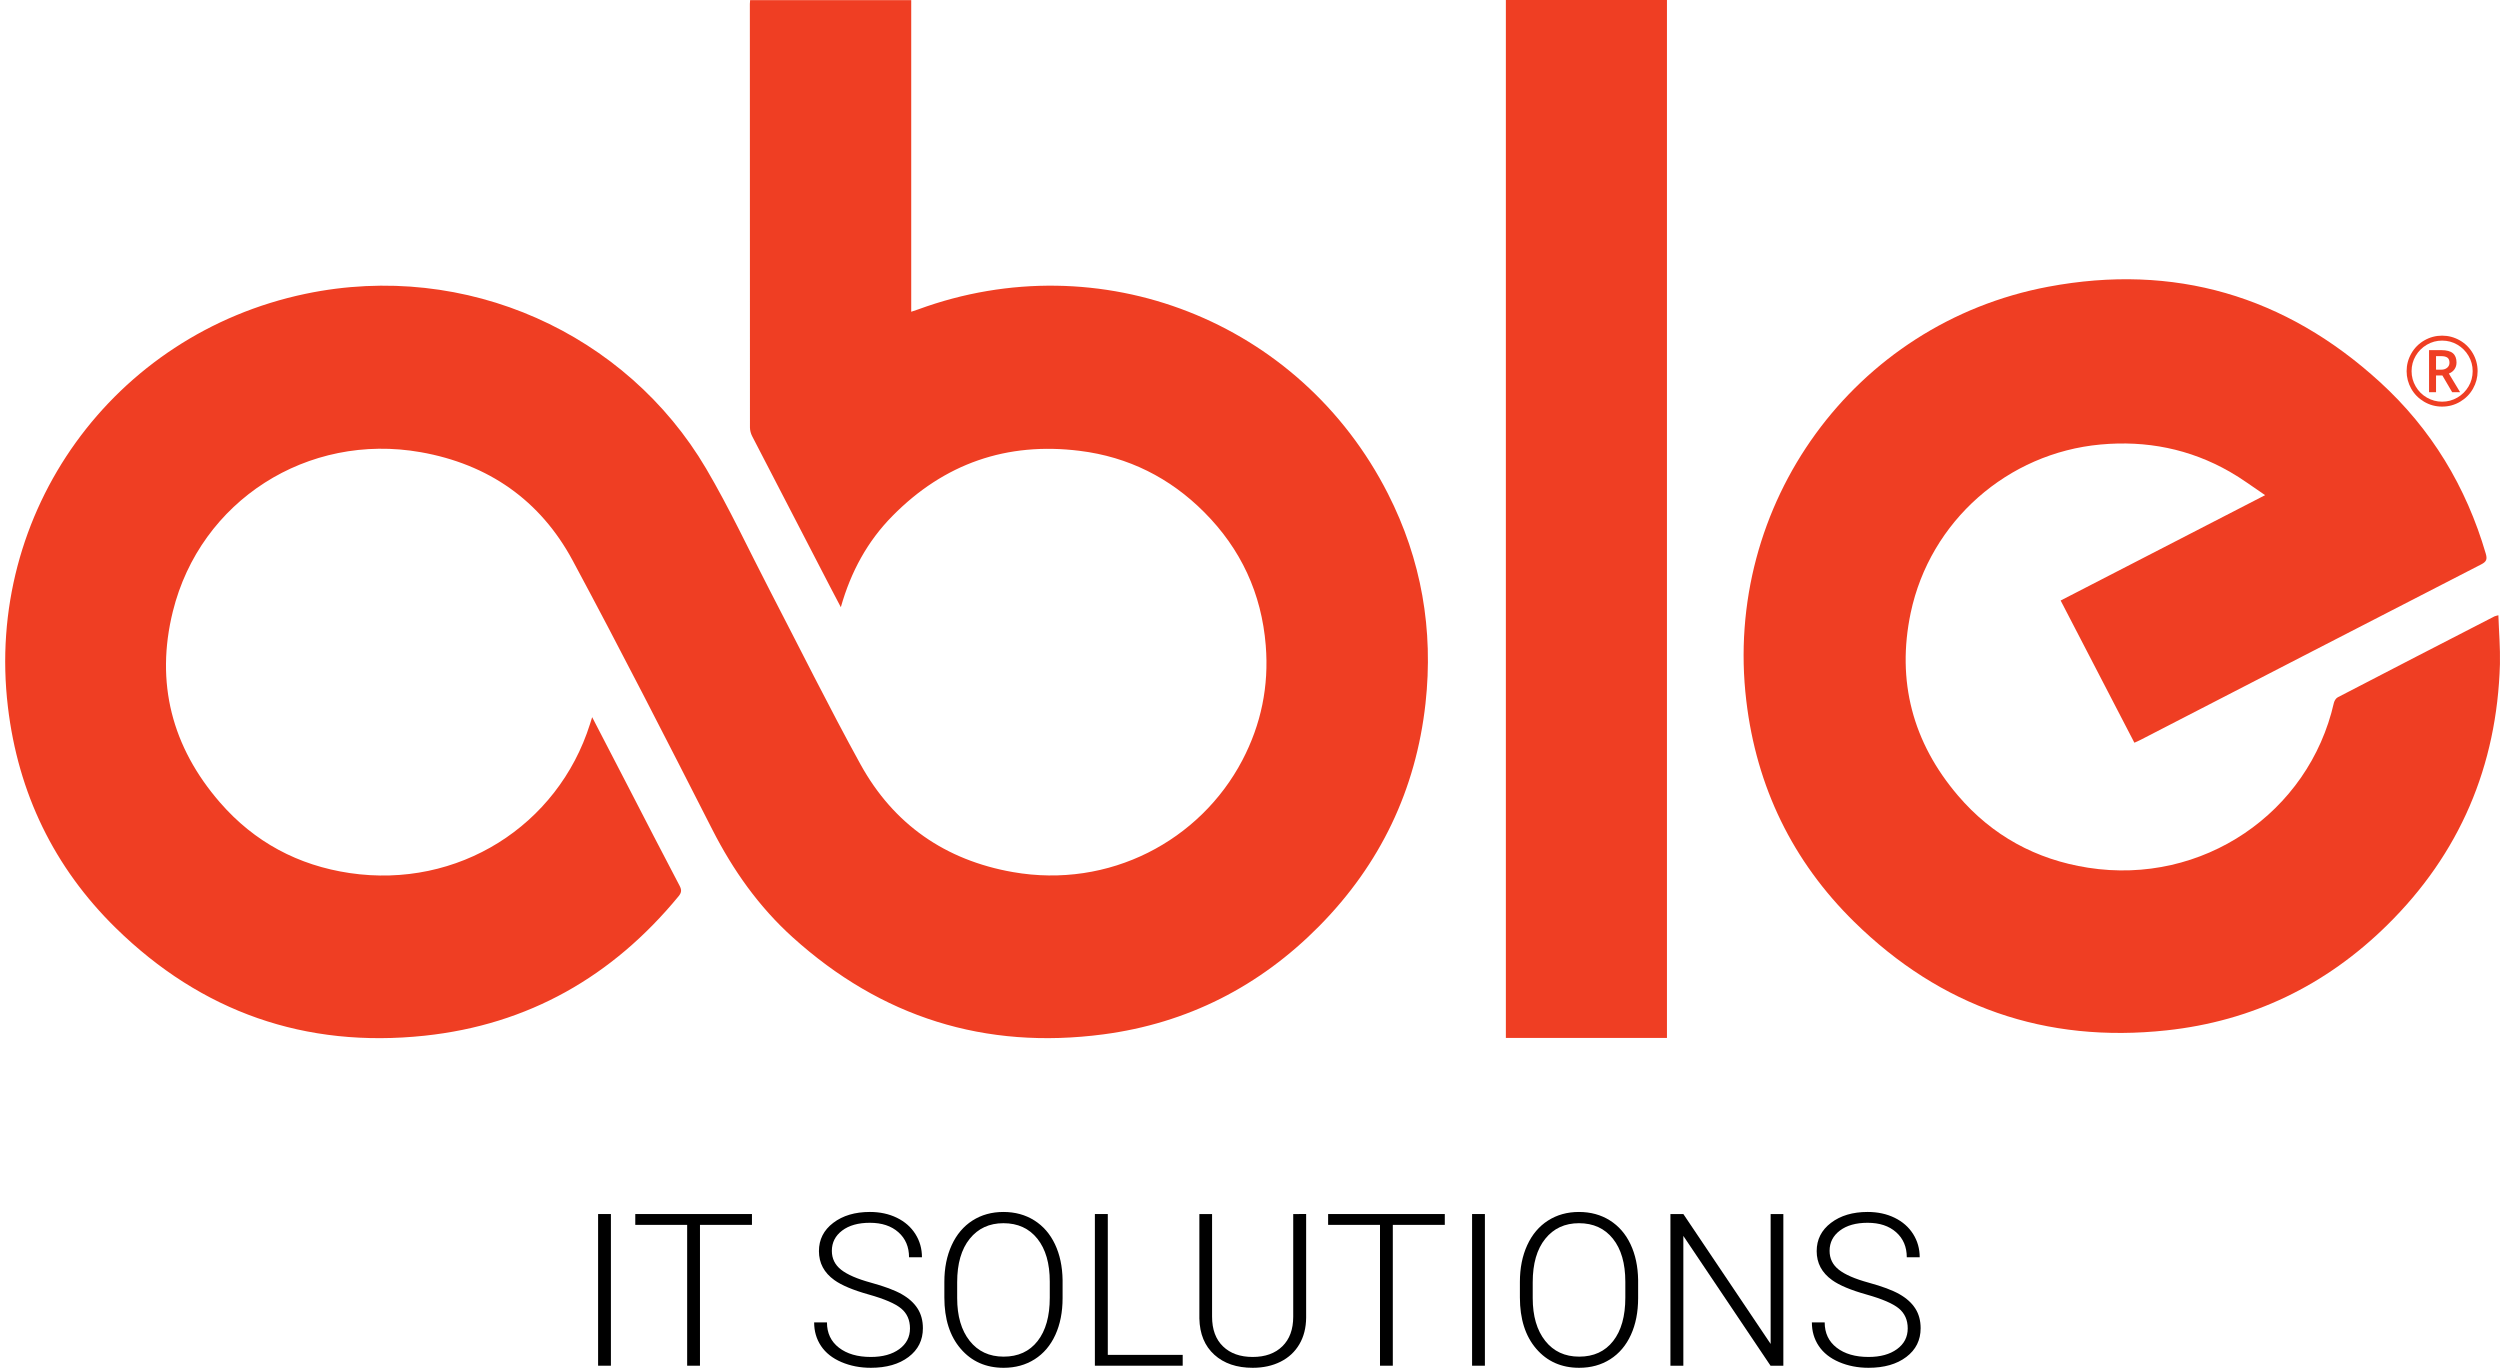 <?xml version="1.0" encoding="utf-8"?>
<!-- Generator: Adobe Illustrator 16.0.0, SVG Export Plug-In . SVG Version: 6.00 Build 0)  -->
<!DOCTYPE svg PUBLIC "-//W3C//DTD SVG 1.1//EN" "http://www.w3.org/Graphics/SVG/1.1/DTD/svg11.dtd">
<svg xmlns:xlink="http://www.w3.org/1999/xlink" version="1.1" xmlns="http://www.w3.org/2000/svg" x="0px" y="0px" width="720px"
	 height="393.924px" viewBox="0 0 720 393.924" enable-background="new 0 0 720 393.924" xml:space="preserve">
<g id="Layer_1" display="none">
	<radialGradient id="SVGID_1_" cx="360" cy="360" r="360" gradientUnits="userSpaceOnUse">
		<stop  offset="0" style="stop-color:#FFFFFF"/>
		<stop  offset="1" style="stop-color:#F1F1F1"/>
	</radialGradient>
	<rect display="inline" fill-rule="evenodd" clip-rule="evenodd" fill="url(#SVGID_1_)" width="720" height="720"/>
</g>
<g id="Layer_2">
	<g>
		<g>
			<g>
				<g>
					<path fill-rule="evenodd" clip-rule="evenodd" fill="#EF3E23" d="M170.541,206.541c3.687,7.15,7.182,13.861,10.665,20.588
						c4.832,9.334,9.619,18.681,14.523,27.976c0.656,1.257,0.538,1.986-0.31,3.032c-19.019,23.118-43.274,36.966-73.11,40.143
						c-34.403,3.655-64.273-6.817-88.965-31.019c-17.786-17.438-28.115-38.849-31.066-63.672
						c-6.68-56.043,30.232-107.348,85.72-118.973c46.346-9.705,92.448,11.453,115.359,50.325c6.718,11.4,12.299,23.461,18.41,35.217
						c8.658,16.684,17.006,33.536,26.062,49.981c9.532,17.279,24.427,27.604,43.877,31.019c27.777,4.889,53.913-9.015,66.08-32.184
						c5.417-10.34,7.695-21.344,6.752-33.073c-1.204-14.988-7.163-27.803-17.715-38.384c-9.876-9.916-21.872-15.94-35.854-17.674
						c-21.011-2.622-39.044,3.654-53.899,18.708c-7.203,7.284-12.008,16.061-14.908,26.32c-1.138-2.183-2.146-4.064-3.125-5.956
						c-7.48-14.418-14.961-28.836-22.402-43.268c-0.398-0.768-0.647-1.695-0.647-2.529c-0.028-40.672-0.028-81.333-0.028-121.977
						c0-0.332,0.04-0.648,0.074-1.113c15.39,0,30.763,0,46.399,0c0,29.79,0,59.58,0,89.754c0.9-0.306,1.469-0.492,2.039-0.69
						c52.363-19.21,109.958,3.311,135.245,53.067c9.665,18.985,13.161,39.215,10.83,60.413
						c-2.753,24.917-13.055,46.352-30.598,64.131c-17.158,17.372-37.958,27.991-62.213,31.195
						c-34.053,4.488-63.949-4.924-89.449-27.962c-9.724-8.778-17.158-19.291-23.123-30.994
						c-13.22-25.938-26.454-51.873-40.228-77.507c-9.341-17.383-24.295-27.763-43.759-31.206
						c-32.589-5.76-63.491,13.955-71.395,45.85c-5.09,20.537-0.285,39.083,13.591,55.051c9.87,11.374,22.501,18.113,37.356,20.311
						c31.12,4.609,59.937-13.557,69.198-42.937C170.096,207.971,170.262,207.429,170.541,206.541z"/>
					<path fill-rule="evenodd" clip-rule="evenodd" fill="#EF3E23" d="M614.701,213.901c-7.045-13.597-14.086-27.155-21.235-40.95
						c19.462-10.036,38.924-20.046,58.89-30.346c-3.628-2.436-6.777-4.819-10.195-6.751c-11.517-6.594-24.016-9.043-37.177-7.837
						c-26.746,2.435-49.119,22.03-54.706,48.482c-4.104,19.597,0.556,37.324,13.608,52.617
						c9.876,11.572,22.536,18.455,37.471,20.785c32.94,5.166,63.603-15.753,70.806-47.503c0.158-0.583,0.581-1.312,1.112-1.576
						c15.013-7.812,30.079-15.558,45.146-23.315c0.213-0.107,0.477-0.133,1.113-0.317c0.161,4.766,0.556,9.414,0.449,14.045
						c-0.848,29.381-11.57,54.642-32.541,75.256c-17.608,17.333-38.846,27.606-63.473,30.253
						c-34.819,3.759-65.007-6.726-89.976-31.273c-17.767-17.463-28.122-38.858-31.06-63.656
						c-6.727-56.547,31.005-108.712,86.956-119.238c36.199-6.806,68.265,2.542,95.511,27.434
						c14.83,13.53,24.865,30.173,30.506,49.451c0.449,1.562,0.239,2.29-1.323,3.084c-32.677,16.787-65.352,33.656-98.028,50.496
						C615.996,213.345,615.415,213.583,614.701,213.901z"/>
					<path fill-rule="evenodd" clip-rule="evenodd" fill="#EF3E23" d="M480.082,298.928c-15.466,0-30.851,0-46.394,0
						c0-99.588,0-199.219,0-298.928c15.462,0,30.876,0,46.394,0C480.082,99.669,480.082,199.247,480.082,298.928z"/>
				</g>
			</g>
			<g>
				<path fill="#EF3E23" d="M693.106,106.89c0-1.813,0.453-3.512,1.359-5.098s2.152-2.837,3.738-3.752
					c1.586-0.915,3.295-1.373,5.126-1.373c1.813,0,3.512,0.454,5.098,1.36s2.837,2.152,3.752,3.738
					c0.915,1.586,1.373,3.294,1.373,5.125c0,1.785-0.439,3.462-1.318,5.03s-2.112,2.823-3.698,3.766
					c-1.586,0.943-3.321,1.414-5.206,1.414c-1.876,0-3.607-0.469-5.193-1.407s-2.821-2.191-3.705-3.759
					C693.549,110.365,693.106,108.684,693.106,106.89z M694.534,106.89c0,1.568,0.395,3.034,1.183,4.397
					c0.788,1.364,1.864,2.438,3.229,3.222c1.364,0.784,2.825,1.176,4.385,1.176c1.576,0,3.04-0.394,4.391-1.183
					s2.422-1.855,3.215-3.202c0.793-1.346,1.19-2.816,1.19-4.411c0-1.577-0.395-3.041-1.184-4.391
					c-0.788-1.351-1.855-2.422-3.201-3.215s-2.816-1.189-4.411-1.189c-1.577,0-3.041,0.394-4.392,1.183s-2.422,1.856-3.215,3.202
					S694.534,105.294,694.534,106.89z M707.477,104.415c0,0.726-0.193,1.366-0.578,1.924c-0.386,0.557-0.927,0.972-1.625,1.244
					l3.236,5.37h-2.284l-2.814-4.813h-1.835v4.813h-2.012V100.84h3.548c1.504,0,2.607,0.294,3.311,0.884
					C707.125,102.313,707.477,103.21,707.477,104.415z M701.576,106.468h1.468c0.726,0,1.308-0.188,1.747-0.564
					s0.659-0.854,0.659-1.434c0-0.68-0.194-1.167-0.584-1.461s-1.006-0.442-1.85-0.442h-1.44V106.468z"/>
			</g>
		</g>
		<g>
			<path d="M175.942,393.324h-3.69v-43.681h3.69V393.324z"/>
			<path d="M216.563,352.763h-14.971v40.561h-3.69v-40.561h-14.94v-3.12h33.601V352.763z"/>
			<path d="M262.075,382.584c0-2.42-0.85-4.335-2.55-5.745c-1.7-1.41-4.811-2.75-9.331-4.021c-4.52-1.27-7.82-2.655-9.9-4.155
				c-2.96-2.119-4.44-4.899-4.44-8.34c0-3.34,1.375-6.055,4.125-8.146c2.75-2.089,6.265-3.135,10.545-3.135
				c2.9,0,5.495,0.56,7.785,1.68s4.065,2.68,5.325,4.68c1.26,2,1.89,4.23,1.89,6.691h-3.72c0-2.989-1.02-5.392-3.06-7.207
				c-2.04-1.816-4.78-2.724-8.22-2.724c-3.34,0-6,0.746-7.98,2.239s-2.97,3.44-2.97,5.844c0,2.224,0.89,4.037,2.67,5.438
				c1.78,1.403,4.63,2.64,8.55,3.712c3.92,1.071,6.89,2.183,8.911,3.332c2.02,1.15,3.54,2.525,4.56,4.125
				c1.02,1.601,1.53,3.49,1.53,5.67c0,3.44-1.375,6.201-4.125,8.28c-2.75,2.081-6.375,3.12-10.875,3.12
				c-3.08,0-5.905-0.55-8.475-1.649c-2.57-1.1-4.521-2.641-5.85-4.62c-1.331-1.98-1.995-4.25-1.995-6.811h3.69
				c0,3.08,1.15,5.511,3.45,7.29c2.3,1.78,5.36,2.67,9.18,2.67c3.4,0,6.13-0.75,8.19-2.25
				C261.044,387.054,262.075,385.064,262.075,382.584z"/>
			<path d="M306.026,373.854c0,4.021-0.695,7.551-2.085,10.591c-1.391,3.04-3.375,5.38-5.956,7.02c-2.58,1.641-5.561,2.46-8.94,2.46
				c-5.1,0-9.221-1.824-12.36-5.475c-3.141-3.65-4.71-8.575-4.71-14.775v-4.5c0-3.98,0.705-7.505,2.115-10.576
				c1.41-3.07,3.405-5.43,5.985-7.08c2.58-1.65,5.55-2.475,8.91-2.475c3.36,0,6.325,0.81,8.895,2.43
				c2.57,1.62,4.555,3.91,5.956,6.87c1.399,2.959,2.13,6.39,2.19,10.291V373.854z M302.336,369.113c0-5.26-1.19-9.38-3.57-12.36
				c-2.38-2.98-5.64-4.47-9.78-4.47c-4.061,0-7.295,1.495-9.706,4.485c-2.41,2.99-3.615,7.166-3.615,12.526v4.56
				c0,5.181,1.2,9.285,3.6,12.315c2.4,3.03,5.66,4.545,9.78,4.545c4.18,0,7.44-1.494,9.78-4.485c2.34-2.989,3.51-7.154,3.51-12.495
				V369.113z"/>
			<path d="M319.046,390.204h21.571v3.12h-25.291v-43.681h3.72V390.204z"/>
			<path d="M376.169,349.643v29.821c-0.021,2.94-0.672,5.5-1.951,7.68c-1.279,2.181-3.086,3.855-5.414,5.025
				c-2.33,1.17-5.006,1.755-8.026,1.755c-4.601,0-8.286-1.255-11.056-3.765s-4.205-5.985-4.305-10.426v-30.09h3.66v29.55
				c0,3.681,1.05,6.536,3.15,8.565c2.1,2.03,4.95,3.045,8.55,3.045s6.446-1.02,8.536-3.06s3.135-4.88,3.135-8.521v-29.581H376.169z"
				/>
			<path d="M416.1,352.763h-14.971v40.561h-3.689v-40.561h-14.941v-3.12H416.1V352.763z"/>
			<path d="M427.65,393.324h-3.69v-43.681h3.69V393.324z"/>
			<path d="M471.781,373.854c0,4.021-0.694,7.551-2.085,10.591c-1.39,3.04-3.375,5.38-5.955,7.02c-2.58,1.641-5.561,2.46-8.94,2.46
				c-5.1,0-9.221-1.824-12.36-5.475s-4.71-8.575-4.71-14.775v-4.5c0-3.98,0.705-7.505,2.115-10.576c1.41-3.07,3.405-5.43,5.985-7.08
				c2.58-1.65,5.55-2.475,8.91-2.475s6.325,0.81,8.896,2.43c2.569,1.62,4.555,3.91,5.955,6.87c1.399,2.959,2.13,6.39,2.189,10.291
				V373.854z M468.092,369.113c0-5.26-1.19-9.38-3.57-12.36c-2.381-2.98-5.641-4.47-9.78-4.47c-4.061,0-7.296,1.495-9.705,4.485
				c-2.411,2.99-3.615,7.166-3.615,12.526v4.56c0,5.181,1.2,9.285,3.6,12.315c2.4,3.03,5.66,4.545,9.78,4.545
				c4.181,0,7.44-1.494,9.78-4.485c2.341-2.989,3.511-7.154,3.511-12.495V369.113z"/>
			<path d="M513.603,393.324h-3.69l-25.11-37.381v37.381h-3.72v-43.681h3.72l25.141,37.411v-37.411h3.66V393.324z"/>
			<path d="M549.424,382.584c0-2.42-0.851-4.335-2.551-5.745s-4.81-2.75-9.33-4.021c-4.521-1.27-7.82-2.655-9.9-4.155
				c-2.96-2.119-4.439-4.899-4.439-8.34c0-3.34,1.374-6.055,4.125-8.146c2.75-2.089,6.265-3.135,10.545-3.135
				c2.9,0,5.495,0.56,7.785,1.68s4.065,2.68,5.325,4.68c1.26,2,1.891,4.23,1.891,6.691h-3.721c0-2.989-1.02-5.392-3.06-7.207
				c-2.04-1.816-4.781-2.724-8.221-2.724c-3.34,0-6,0.746-7.98,2.239c-1.979,1.493-2.97,3.44-2.97,5.844
				c0,2.224,0.89,4.037,2.67,5.438c1.78,1.403,4.63,2.64,8.551,3.712c3.92,1.071,6.89,2.183,8.91,3.332
				c2.02,1.15,3.54,2.525,4.56,4.125c1.021,1.601,1.53,3.49,1.53,5.67c0,3.44-1.375,6.201-4.125,8.28
				c-2.75,2.081-6.375,3.12-10.875,3.12c-3.081,0-5.906-0.55-8.476-1.649c-2.57-1.1-4.521-2.641-5.851-4.62
				c-1.33-1.98-1.995-4.25-1.995-6.811h3.69c0,3.08,1.15,5.511,3.45,7.29c2.3,1.78,5.36,2.67,9.181,2.67
				c3.399,0,6.13-0.75,8.189-2.25C548.394,387.054,549.424,385.064,549.424,382.584z"/>
		</g>
	</g>
</g>
</svg>
